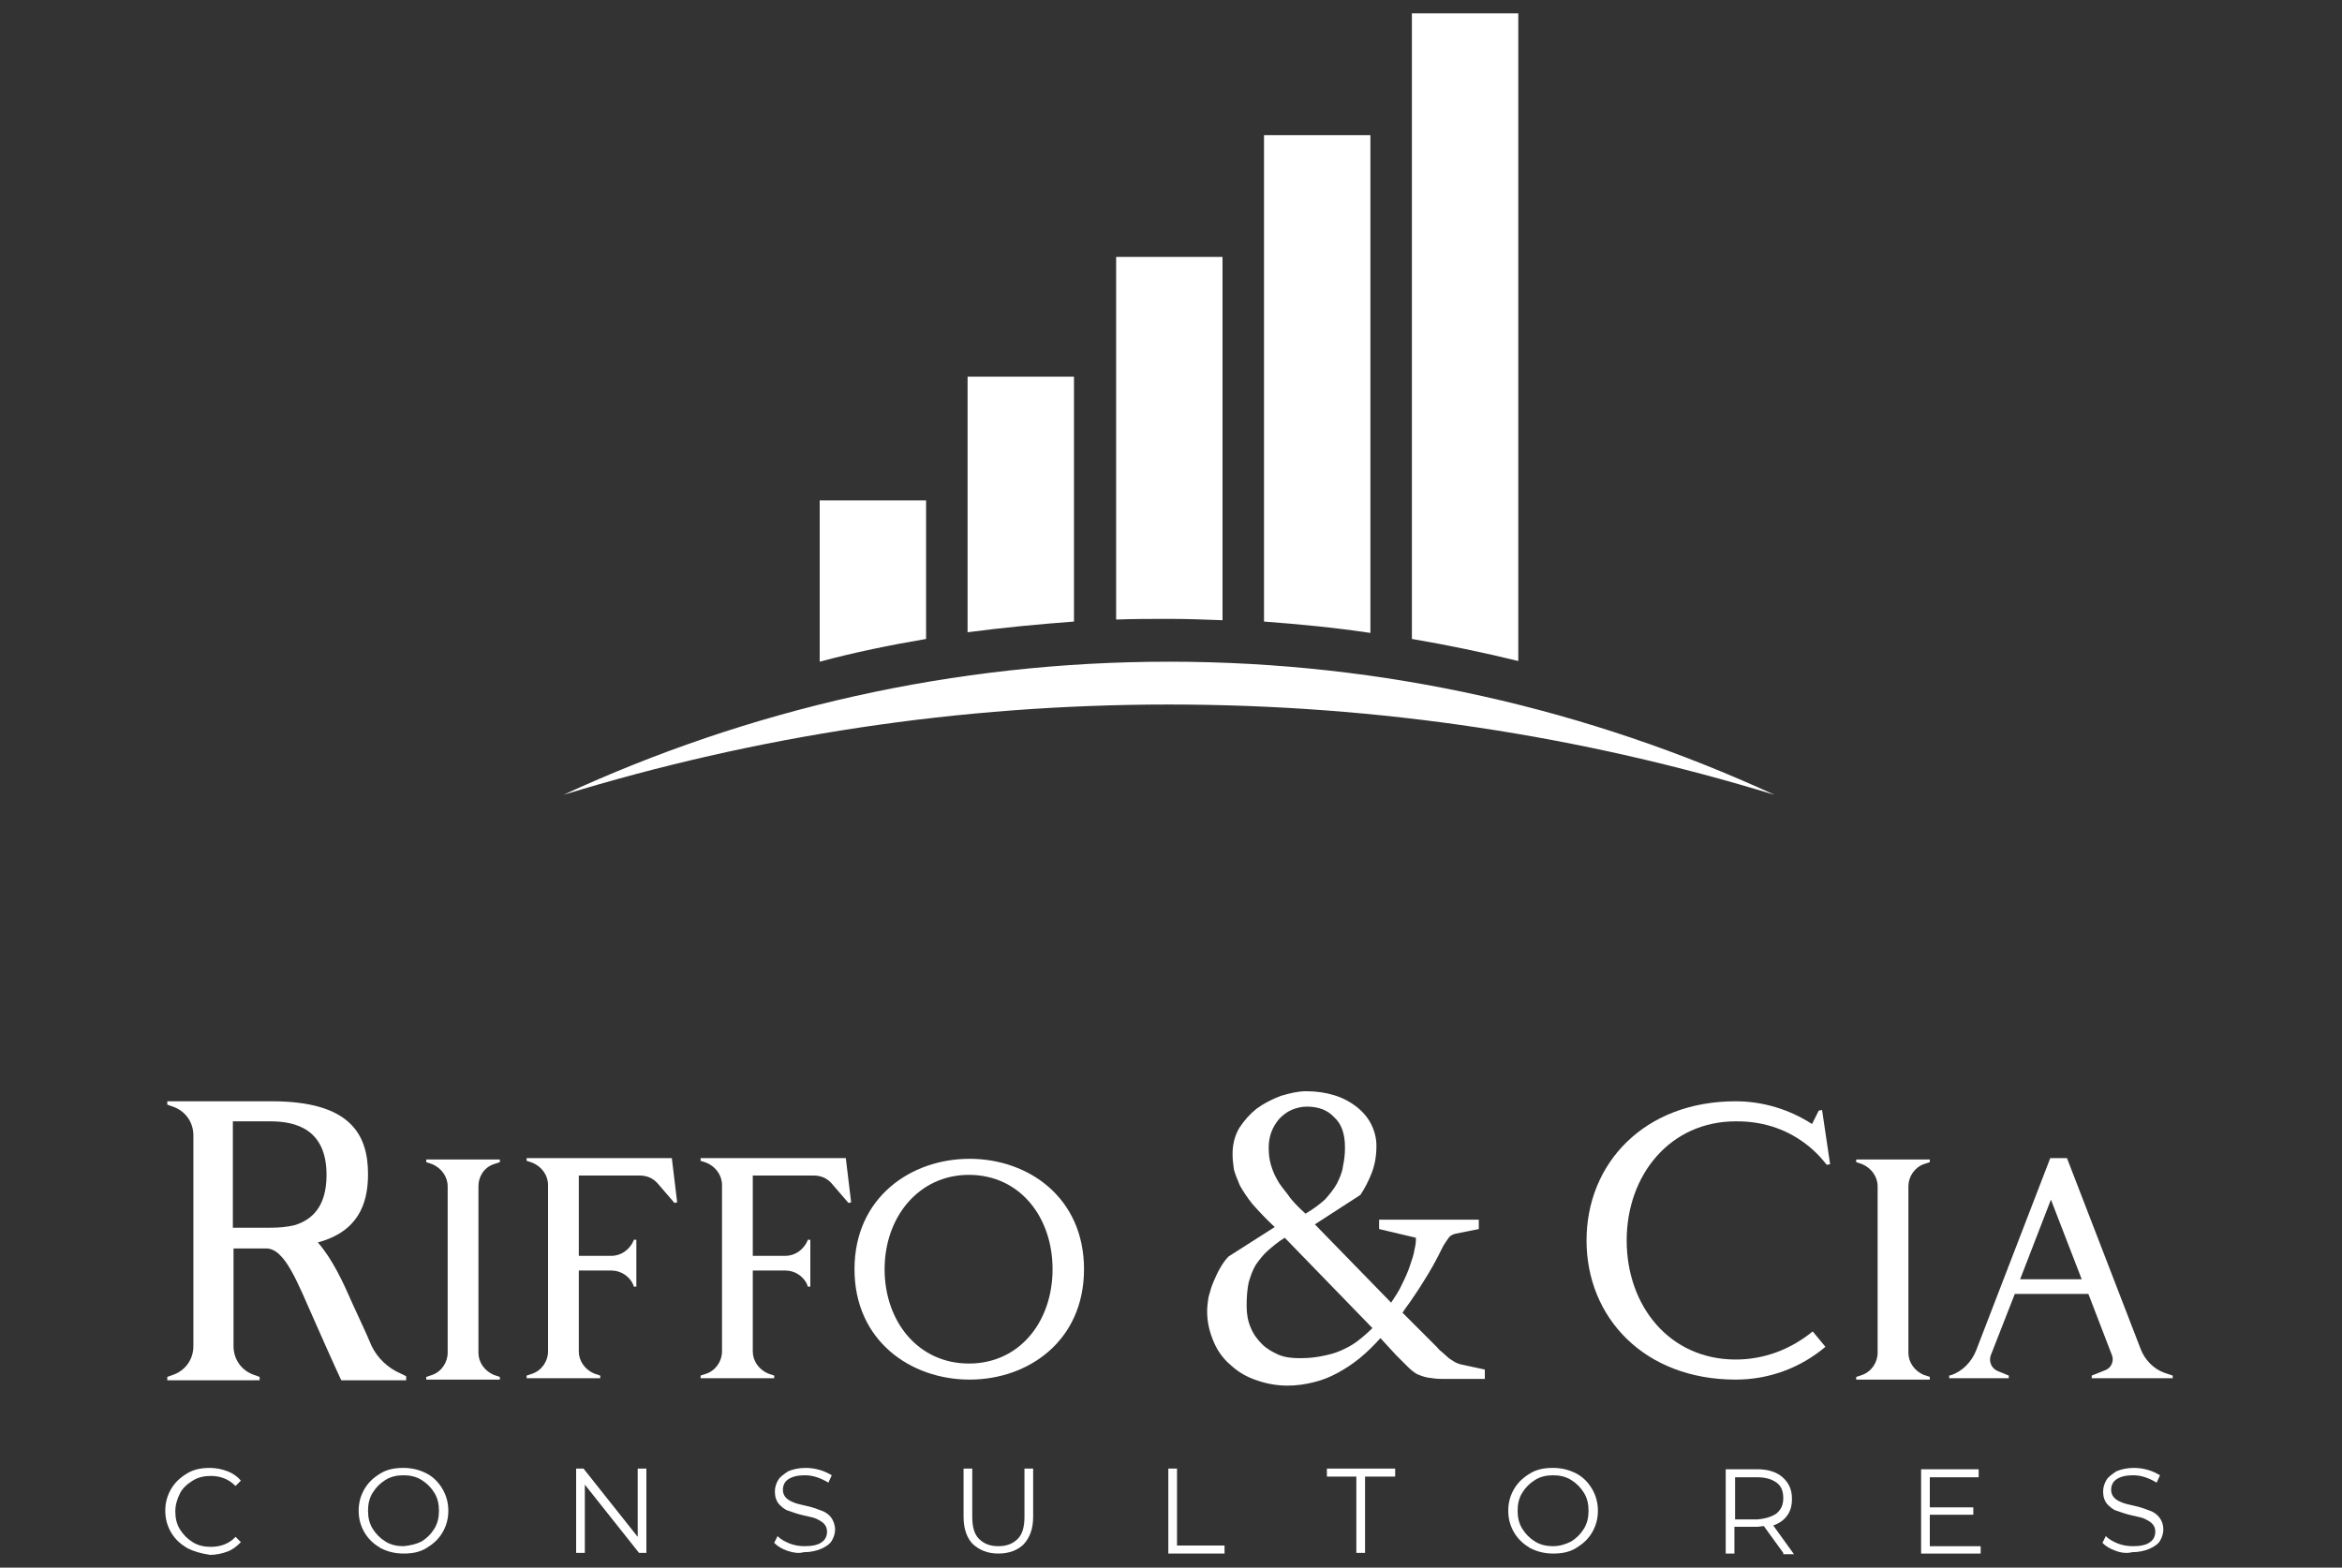 <?xml version="1.0" encoding="utf-8"?>
<!-- Generator: Adobe Illustrator 24.1.0, SVG Export Plug-In . SVG Version: 6.00 Build 0)  -->
<svg version="1.1" id="Capa_1" xmlns="http://www.w3.org/2000/svg" xmlns:xlink="http://www.w3.org/1999/xlink" x="0px" y="0px"
	 viewBox="0 0 350 234.3" style="enable-background:new 0 0 350 234.3;" xml:space="preserve">
<rect x="0" y="0" width="350" height="234.3" fill="#333333" stroke="none"/>
<style type="text/css">
	.st0{fill:#FFFFFF;}
</style>
<g>
	<path class="st0" d="M174.7,105.3c31.4,0,61.8,4.7,90.5,13.5c-27.8-12.8-58.4-19.9-90.5-19.9c-32.2,0-62.8,7.1-90.5,19.9
		C112.9,110,143.3,105.3,174.7,105.3z"/>
	<g>
		<path class="st0" d="M204.8,94.6V20.2h-15.9v72.7C194.2,93.3,199.5,93.8,204.8,94.6z"/>
		<path class="st0" d="M226.9,98.8V2h-15.9v93.5C216.3,96.4,221.6,97.5,226.9,98.8z"/>
		<path class="st0" d="M138.4,95.5V74.8h-15.9v24.1C127.7,97.5,133.1,96.4,138.4,95.5z"/>
		<path class="st0" d="M174.7,92.5c2.7,0,5.3,0.1,8,0.2V38.4h-15.9v54.2C169.4,92.5,172,92.5,174.7,92.5z"/>
		<path class="st0" d="M160.5,92.9V56.3h-15.9v38.2C149.9,93.8,155.2,93.3,160.5,92.9z"/>
	</g>
</g>
<g>
	<path class="st0" d="M60.7,205.7v0.6h-9.7c0,0-1-2.1-4-8.9c-2.5-5.6-4.4-10.8-7.2-10.8h-4.9v14.6c0,1.9,1.1,3.5,2.8,4.2l1.1,0.4
		v0.5H25v-0.5l1.1-0.4c1.7-0.7,2.8-2.3,2.8-4.2v-31.5c0-1.9-1.1-3.5-2.8-4.2l-1.1-0.4v-0.5h15.6c11.7,0,14.4,4.9,14.4,10.9
		c0,4.6-1.6,8.6-7.5,10.2c2.2,2.5,3.8,6,5.2,9.2c1.1,2.4,2.1,4.5,2.8,6.2c0.9,1.9,2.5,3.4,4.4,4.2L60.7,205.7z M44.1,183.1
		c2.5-0.8,4.7-2.7,4.7-7.5c0-6.9-4.7-8-8.4-8h-5.6v15.9h5.6C41.7,183.5,42.9,183.4,44.1,183.1L44.1,183.1z"/>
	<path class="st0" d="M71.5,177.3v24.9c0,1.4,0.9,2.7,2.3,3.3l0.9,0.3v0.4h-11v-0.4l0.9-0.3c1.4-0.5,2.3-1.9,2.3-3.3v-24.9
		c0-1.4-0.9-2.7-2.3-3.3l-0.9-0.3v-0.4h11v0.4l-0.9,0.3C72.3,174.5,71.5,175.9,71.5,177.3z"/>
	<path class="st0" d="M101.2,179.7l-0.4,0.1l-2.5-2.9c-0.7-0.8-1.6-1.2-2.7-1.2h-9.1v12h4.9c1.4,0,2.7-0.9,3.3-2.3v-0.1h0.4v7h-0.4
		v-0.1c-0.5-1.4-1.9-2.3-3.3-2.3h-4.9v12.1c0,1.4,0.9,2.7,2.3,3.3l0.9,0.3v0.4h-11v-0.4l0.9-0.3c1.4-0.5,2.3-1.9,2.3-3.3v-24.9
		c0-1.4-0.9-2.7-2.3-3.3l-0.9-0.3v-0.4h21.7L101.2,179.7z"/>
	<path class="st0" d="M127.2,179.7l-0.4,0.1l-2.5-2.9c-0.7-0.8-1.6-1.2-2.7-1.2h-9.1v12h4.9c1.4,0,2.7-0.9,3.3-2.3v-0.1h0.4v7h-0.4
		v-0.1c-0.5-1.4-1.9-2.3-3.3-2.3h-4.9v12.1c0,1.4,0.9,2.7,2.3,3.3l0.9,0.3v0.4h-11v-0.4l0.9-0.3c1.4-0.5,2.3-1.9,2.3-3.3v-24.9
		c0-1.4-0.9-2.7-2.3-3.3l-0.9-0.3v-0.4h21.7L127.2,179.7z"/>
	<path class="st0" d="M162,189.7c0,10.7-8.3,16.5-17.1,16.5s-17.2-5.8-17.2-16.5c0-10.7,8.4-16.5,17.2-16.5S162,179,162,189.7z
		 M157.3,189.7c0-7.8-4.9-14.1-12.5-14.1c-7.5,0-12.6,6.3-12.6,14.1c0,7.8,5,14.1,12.6,14.1C152.4,203.8,157.3,197.5,157.3,189.7z"
		/>
	<path class="st0" d="M190.5,183.4c-1.4-1.3-2.4-2.4-3.3-3.4c-0.8-1-1.4-1.9-1.9-2.8c-0.4-0.9-0.7-1.7-0.9-2.4
		c-0.1-0.8-0.2-1.5-0.2-2.3c0-1.4,0.3-2.7,1-3.9c0.7-1.1,1.6-2.1,2.6-2.9c1.1-0.8,2.3-1.4,3.6-1.9c1.3-0.4,2.6-0.7,3.8-0.7
		c1.5,0,2.9,0.2,4.2,0.6c1.3,0.4,2.4,1,3.3,1.7c0.9,0.7,1.7,1.6,2.2,2.6c0.5,1,0.8,2.1,0.8,3.2c0,1.5-0.2,2.8-0.7,4.1
		c-0.5,1.3-1.1,2.4-1.7,3.3l-6.8,4.4l11.4,11.7c0.6-0.9,1.2-1.8,1.6-2.7c0.5-1,0.9-1.9,1.2-2.8c0.3-0.9,0.6-1.7,0.7-2.5
		c0.2-0.7,0.2-1.3,0.2-1.7l-5.5-1.3v-1.4H221v1.4l-3.5,0.7c-0.4,0.1-0.8,0.3-1,0.6s-0.5,0.7-0.8,1.2c-0.5,1-1,2-1.5,2.9
		c-0.5,0.9-1,1.7-1.5,2.5c-0.5,0.8-1,1.6-1.5,2.3c-0.5,0.8-1.1,1.5-1.6,2.3l5.1,5.1c0.2,0.2,0.4,0.5,0.7,0.7
		c0.3,0.3,0.6,0.5,0.9,0.8c0.3,0.3,0.7,0.5,1,0.7c0.3,0.2,0.6,0.3,0.9,0.4l3.7,0.8v1.4h-6.3c-0.9,0-1.6-0.1-2.2-0.2
		c-0.6-0.1-1.1-0.3-1.6-0.5c-0.5-0.3-0.9-0.6-1.4-1.1c-0.5-0.5-1.1-1.1-1.8-1.8l-2.3-2.5c-1,1.1-2,2.1-3.1,3
		c-1.1,0.9-2.2,1.6-3.3,2.2c-1.1,0.6-2.3,1.1-3.6,1.4c-1.2,0.3-2.5,0.5-3.9,0.5c-1.6,0-3.2-0.3-4.6-0.8c-1.5-0.5-2.7-1.2-3.8-2.2
		c-1.1-0.9-2-2.1-2.6-3.5c-0.6-1.4-1-2.9-1-4.6c0-0.7,0.1-1.4,0.2-2.1c0.2-0.7,0.4-1.5,0.7-2.2c0.3-0.7,0.6-1.4,1-2.1
		c0.4-0.7,0.8-1.3,1.3-1.8L190.5,183.4z M192,185c-1,0.6-1.8,1.3-2.5,1.9c-0.7,0.6-1.3,1.4-1.8,2.1c-0.5,0.8-0.8,1.7-1.1,2.7
		c-0.2,1-0.3,2.1-0.3,3.5c0,1.2,0.2,2.3,0.6,3.2c0.4,1,1,1.8,1.7,2.5c0.7,0.7,1.6,1.2,2.5,1.6c1,0.4,2,0.5,3.2,0.5
		c1.2,0,2.2-0.1,3.2-0.3c1-0.2,1.9-0.4,2.8-0.8c0.9-0.4,1.7-0.8,2.5-1.4c0.8-0.6,1.6-1.3,2.3-2L192,185z M195.1,181.4
		c1.2-0.7,2.1-1.4,2.9-2.1c0.7-0.8,1.3-1.5,1.8-2.4c0.4-0.8,0.8-1.7,0.9-2.6c0.2-0.9,0.3-1.8,0.3-2.8c0-2-0.5-3.5-1.6-4.5
		c-1-1.1-2.4-1.6-4.1-1.6c-0.8,0-1.6,0.2-2.3,0.5c-0.7,0.3-1.3,0.8-1.8,1.3c-0.5,0.6-0.9,1.2-1.2,2c-0.3,0.8-0.4,1.6-0.4,2.4
		s0.1,1.7,0.3,2.4c0.2,0.7,0.5,1.5,0.9,2.2c0.4,0.8,1,1.5,1.7,2.4C193.1,179.5,194,180.4,195.1,181.4z"/>
	<path class="st0" d="M259.4,167.6c-9.8,0-16.3,8-16.3,17.8c0,9.8,6.4,17.8,16.3,17.8c4.2,0,8.2-1.5,11.5-4.2l1.9,2.3
		c-3.8,3.2-8.5,4.9-13.4,4.9c-13.7,0-22.3-9.3-22.3-20.8c0-11.5,8.6-20.8,22.3-20.8c4,0,8,1.2,11.4,3.4l1-2l0.5-0.1l1.2,8.1
		l-0.5,0.1C272.9,174.1,268.7,167.5,259.4,167.6L259.4,167.6z"/>
	<path class="st0" d="M285.2,177.3v24.9c0,1.4,0.9,2.7,2.3,3.3l0.9,0.3v0.4h-11v-0.4l0.9-0.3c1.4-0.5,2.3-1.9,2.3-3.3v-24.9
		c0-1.4-0.9-2.7-2.3-3.3l-0.9-0.3v-0.4h11v0.4l-0.9,0.3C286.1,174.5,285.2,175.9,285.2,177.3z"/>
	<path class="st0" d="M324.7,205.6v0.4h-12.1v-0.4l2-0.8c0.9-0.3,1.4-1.4,1-2.3l-3.5-9.1h-11l-3.6,9.2c-0.3,0.9,0.1,1.9,1,2.3
		l1.7,0.7v0.4h-8.9v-0.4l0.4-0.1c1.6-0.6,2.9-1.9,3.6-3.6l11.1-28.8h2.5l11,28.5c0.6,1.6,1.9,3,3.6,3.6L324.7,205.6z M311.1,191.2
		l-4.6-11.9l-4.6,11.9H311.1z"/>
</g>
<g>
	<path class="st0" d="M28,231.4c-1-0.6-1.8-1.3-2.4-2.3c-0.6-1-0.9-2.1-0.9-3.3s0.3-2.3,0.9-3.3c0.6-1,1.4-1.7,2.4-2.3
		c1-0.6,2.1-0.8,3.4-0.8c0.9,0,1.8,0.2,2.6,0.5c0.8,0.3,1.5,0.8,2,1.4l-0.8,0.8c-1-1-2.2-1.5-3.7-1.5c-1,0-1.9,0.2-2.7,0.7
		s-1.5,1.1-1.9,1.9s-0.7,1.7-0.7,2.7s0.2,1.9,0.7,2.7s1.1,1.4,1.9,1.9s1.7,0.7,2.7,0.7c1.5,0,2.8-0.5,3.7-1.5l0.8,0.8
		c-0.6,0.6-1.2,1.1-2,1.4c-0.8,0.3-1.7,0.5-2.6,0.5C30.1,232.2,29,231.9,28,231.4z"/>
	<path class="st0" d="M56.9,231.4c-1-0.6-1.8-1.3-2.4-2.3c-0.6-1-0.9-2.1-0.9-3.3s0.3-2.3,0.9-3.3c0.6-1,1.4-1.7,2.4-2.3
		c1-0.6,2.1-0.8,3.4-0.8s2.4,0.3,3.4,0.8s1.8,1.3,2.4,2.3c0.6,1,0.9,2.1,0.9,3.3s-0.3,2.3-0.9,3.3c-0.6,1-1.4,1.7-2.4,2.3
		s-2.1,0.8-3.4,0.8S57.9,231.9,56.9,231.4z M63,230.4c0.8-0.5,1.4-1.1,1.9-1.9s0.7-1.7,0.7-2.7s-0.2-1.9-0.7-2.7s-1.1-1.4-1.9-1.9
		c-0.8-0.5-1.7-0.7-2.7-0.7c-1,0-1.9,0.2-2.7,0.7s-1.4,1.1-1.9,1.9s-0.7,1.7-0.7,2.7s0.2,1.9,0.7,2.7s1.1,1.4,1.9,1.9
		s1.7,0.7,2.7,0.7C61.3,231,62.2,230.8,63,230.4z"/>
	<path class="st0" d="M96.6,219.5v12.6h-1.1l-8.1-10.2v10.2h-1.3v-12.6h1.1l8.1,10.2v-10.2H96.6z"/>
	<path class="st0" d="M117.7,231.8c-0.9-0.3-1.5-0.7-2-1.2l0.5-1c0.5,0.5,1.1,0.8,1.8,1.1c0.8,0.3,1.5,0.4,2.3,0.4
		c1.1,0,2-0.2,2.5-0.6c0.6-0.4,0.8-1,0.8-1.6c0-0.5-0.2-0.9-0.5-1.2c-0.3-0.3-0.7-0.5-1.1-0.7c-0.4-0.2-1.1-0.3-1.9-0.5
		c-0.9-0.2-1.7-0.5-2.3-0.7c-0.6-0.2-1-0.6-1.4-1c-0.4-0.5-0.6-1.1-0.6-1.9c0-0.6,0.2-1.2,0.5-1.7c0.3-0.5,0.9-0.9,1.5-1.3
		c0.7-0.3,1.6-0.5,2.6-0.5c0.7,0,1.4,0.1,2.1,0.3c0.7,0.2,1.3,0.5,1.8,0.8l-0.5,1.1c-0.5-0.3-1.1-0.6-1.7-0.8
		c-0.6-0.2-1.2-0.3-1.8-0.3c-1.1,0-1.9,0.2-2.5,0.6c-0.6,0.4-0.8,1-0.8,1.6c0,0.5,0.2,0.9,0.5,1.2c0.3,0.3,0.7,0.5,1.2,0.7
		c0.5,0.2,1.1,0.3,1.9,0.5c0.9,0.2,1.7,0.5,2.2,0.7c0.6,0.2,1.1,0.6,1.4,1s0.6,1.1,0.6,1.8c0,0.6-0.2,1.2-0.5,1.7
		c-0.3,0.5-0.9,0.9-1.6,1.2c-0.7,0.3-1.6,0.5-2.6,0.5C119.4,232.2,118.6,232.1,117.7,231.8z"/>
	<path class="st0" d="M145.4,230.8c-0.9-0.9-1.4-2.3-1.4-4.1v-7.2h1.3v7.2c0,1.5,0.3,2.6,1,3.3c0.7,0.7,1.6,1.1,2.9,1.1
		c1.3,0,2.2-0.4,2.9-1.1c0.7-0.7,1-1.8,1-3.3v-7.2h1.3v7.2c0,1.8-0.5,3.1-1.4,4.1c-0.9,0.9-2.2,1.4-3.8,1.4S146.4,231.7,145.4,230.8
		z"/>
	<path class="st0" d="M174.6,219.5h1.3V231h7.1v1.2h-8.4V219.5z"/>
	<path class="st0" d="M202.7,220.7h-4.4v-1.2h10.2v1.2H204v11.4h-1.3V220.7z"/>
	<path class="st0" d="M228.7,231.4c-1-0.6-1.8-1.3-2.4-2.3c-0.6-1-0.9-2.1-0.9-3.3s0.3-2.3,0.9-3.3c0.6-1,1.4-1.7,2.4-2.3
		c1-0.6,2.1-0.8,3.4-0.8s2.4,0.3,3.4,0.8s1.8,1.3,2.4,2.3c0.6,1,0.9,2.1,0.9,3.3s-0.3,2.3-0.9,3.3c-0.6,1-1.4,1.7-2.4,2.3
		s-2.1,0.8-3.4,0.8S229.7,231.9,228.7,231.4z M234.8,230.4c0.8-0.5,1.4-1.1,1.9-1.9c0.5-0.8,0.7-1.7,0.7-2.7s-0.2-1.9-0.7-2.7
		c-0.5-0.8-1.1-1.4-1.9-1.9s-1.7-0.7-2.7-0.7s-1.9,0.2-2.7,0.7c-0.8,0.5-1.4,1.1-1.9,1.9c-0.5,0.8-0.7,1.7-0.7,2.7s0.2,1.9,0.7,2.7
		c0.5,0.8,1.1,1.4,1.9,1.9c0.8,0.5,1.7,0.7,2.7,0.7S234,230.8,234.8,230.4z"/>
	<path class="st0" d="M266.5,232.1l-2.9-4c-0.3,0-0.7,0.1-1,0.1h-3.4v4h-1.3v-12.6h4.7c1.6,0,2.9,0.4,3.8,1.2
		c0.9,0.8,1.4,1.8,1.4,3.2c0,1-0.2,1.8-0.7,2.5s-1.2,1.2-2.1,1.5l3.1,4.3H266.5z M265.5,226.2c0.7-0.6,1-1.3,1-2.3
		c0-1-0.3-1.8-1-2.3s-1.6-0.8-2.9-0.8h-3.3v6.3h3.3C263.8,227,264.8,226.7,265.5,226.2z"/>
	<path class="st0" d="M296,231v1.2h-8.9v-12.6h8.6v1.2h-7.3v4.5h6.5v1.1h-6.5v4.7H296z"/>
	<path class="st0" d="M316.2,231.8c-0.9-0.3-1.5-0.7-2-1.2l0.5-1c0.5,0.5,1.1,0.8,1.8,1.1c0.8,0.3,1.5,0.4,2.3,0.4
		c1.1,0,2-0.2,2.5-0.6c0.6-0.4,0.8-1,0.8-1.6c0-0.5-0.2-0.9-0.5-1.2c-0.3-0.3-0.7-0.5-1.1-0.7c-0.4-0.2-1.1-0.3-1.9-0.5
		c-0.9-0.2-1.7-0.5-2.3-0.7c-0.6-0.2-1-0.6-1.4-1c-0.4-0.5-0.6-1.1-0.6-1.9c0-0.6,0.2-1.2,0.5-1.7c0.3-0.5,0.9-0.9,1.5-1.3
		c0.7-0.3,1.6-0.5,2.6-0.5c0.7,0,1.4,0.1,2.1,0.3c0.7,0.2,1.3,0.5,1.8,0.8l-0.5,1.1c-0.5-0.3-1.1-0.6-1.7-0.8
		c-0.6-0.2-1.2-0.3-1.8-0.3c-1.1,0-1.9,0.2-2.5,0.6c-0.6,0.4-0.8,1-0.8,1.6c0,0.5,0.2,0.9,0.5,1.2c0.3,0.3,0.7,0.5,1.2,0.7
		s1.1,0.3,1.9,0.5c0.9,0.2,1.7,0.5,2.2,0.7c0.6,0.2,1.1,0.6,1.4,1c0.4,0.5,0.6,1.1,0.6,1.8c0,0.6-0.2,1.2-0.5,1.7
		c-0.3,0.5-0.9,0.9-1.6,1.2c-0.7,0.3-1.6,0.5-2.6,0.5C317.9,232.2,317,232.1,316.2,231.8z"/>
</g>
</svg>
